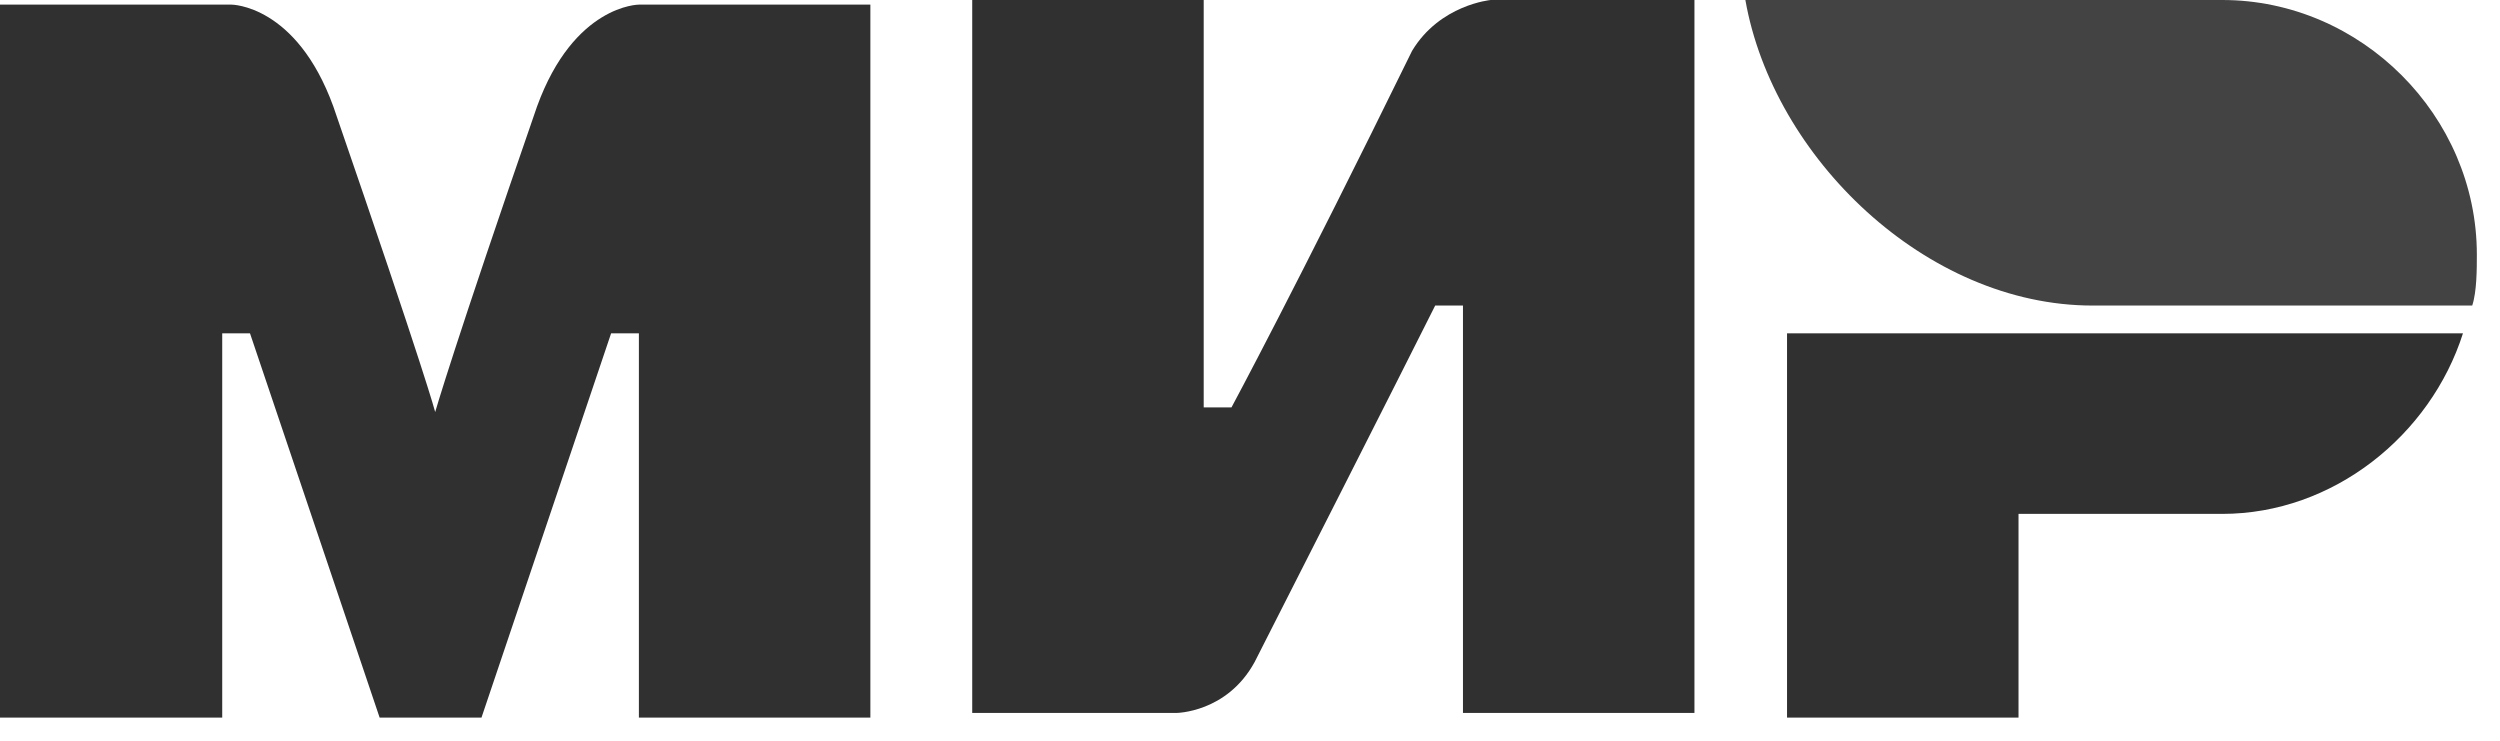 <?xml version="1.0" encoding="UTF-8"?> <svg xmlns="http://www.w3.org/2000/svg" width="54" height="16" viewBox="0 0 54 16" fill="none"><path d="M48 0H37.7C38.3 3.4 41.6 6.6 45.2 6.6H53.4C53.5 6.3 53.5 5.8 53.5 5.5C53.5 2.5 51 0 48 0Z" fill="#434343"></path><path d="M38.6 7.2V15.5H43.6V11.1H48C50.4 11.1 52.5 9.4 53.2 7.2H38.6Z" fill="#303030"></path><path d="M21 0V15.4H25.4C25.4 15.4 26.5 15.4 27.1 14.3C30.1 8.4 31 6.6 31 6.6H31.6V15.4H36.6V0H32.2C32.2 0 31.1 0.1 30.5 1.1C28 6.2 26.6 8.8 26.6 8.8H26V0H21Z" fill="#303030"></path><path d="M0 15.5V0.1H5C5 0.1 6.4 0.1 7.2 2.3C9.2 8.1 9.4 8.9 9.4 8.9C9.4 8.9 9.8 7.5 11.6 2.3C12.4 0.1 13.8 0.1 13.8 0.1H18.8V15.5H13.8V7.2H13.2L10.4 15.5H8.2L5.4 7.2H4.8V15.5H0Z" fill="#303030"></path></svg> 